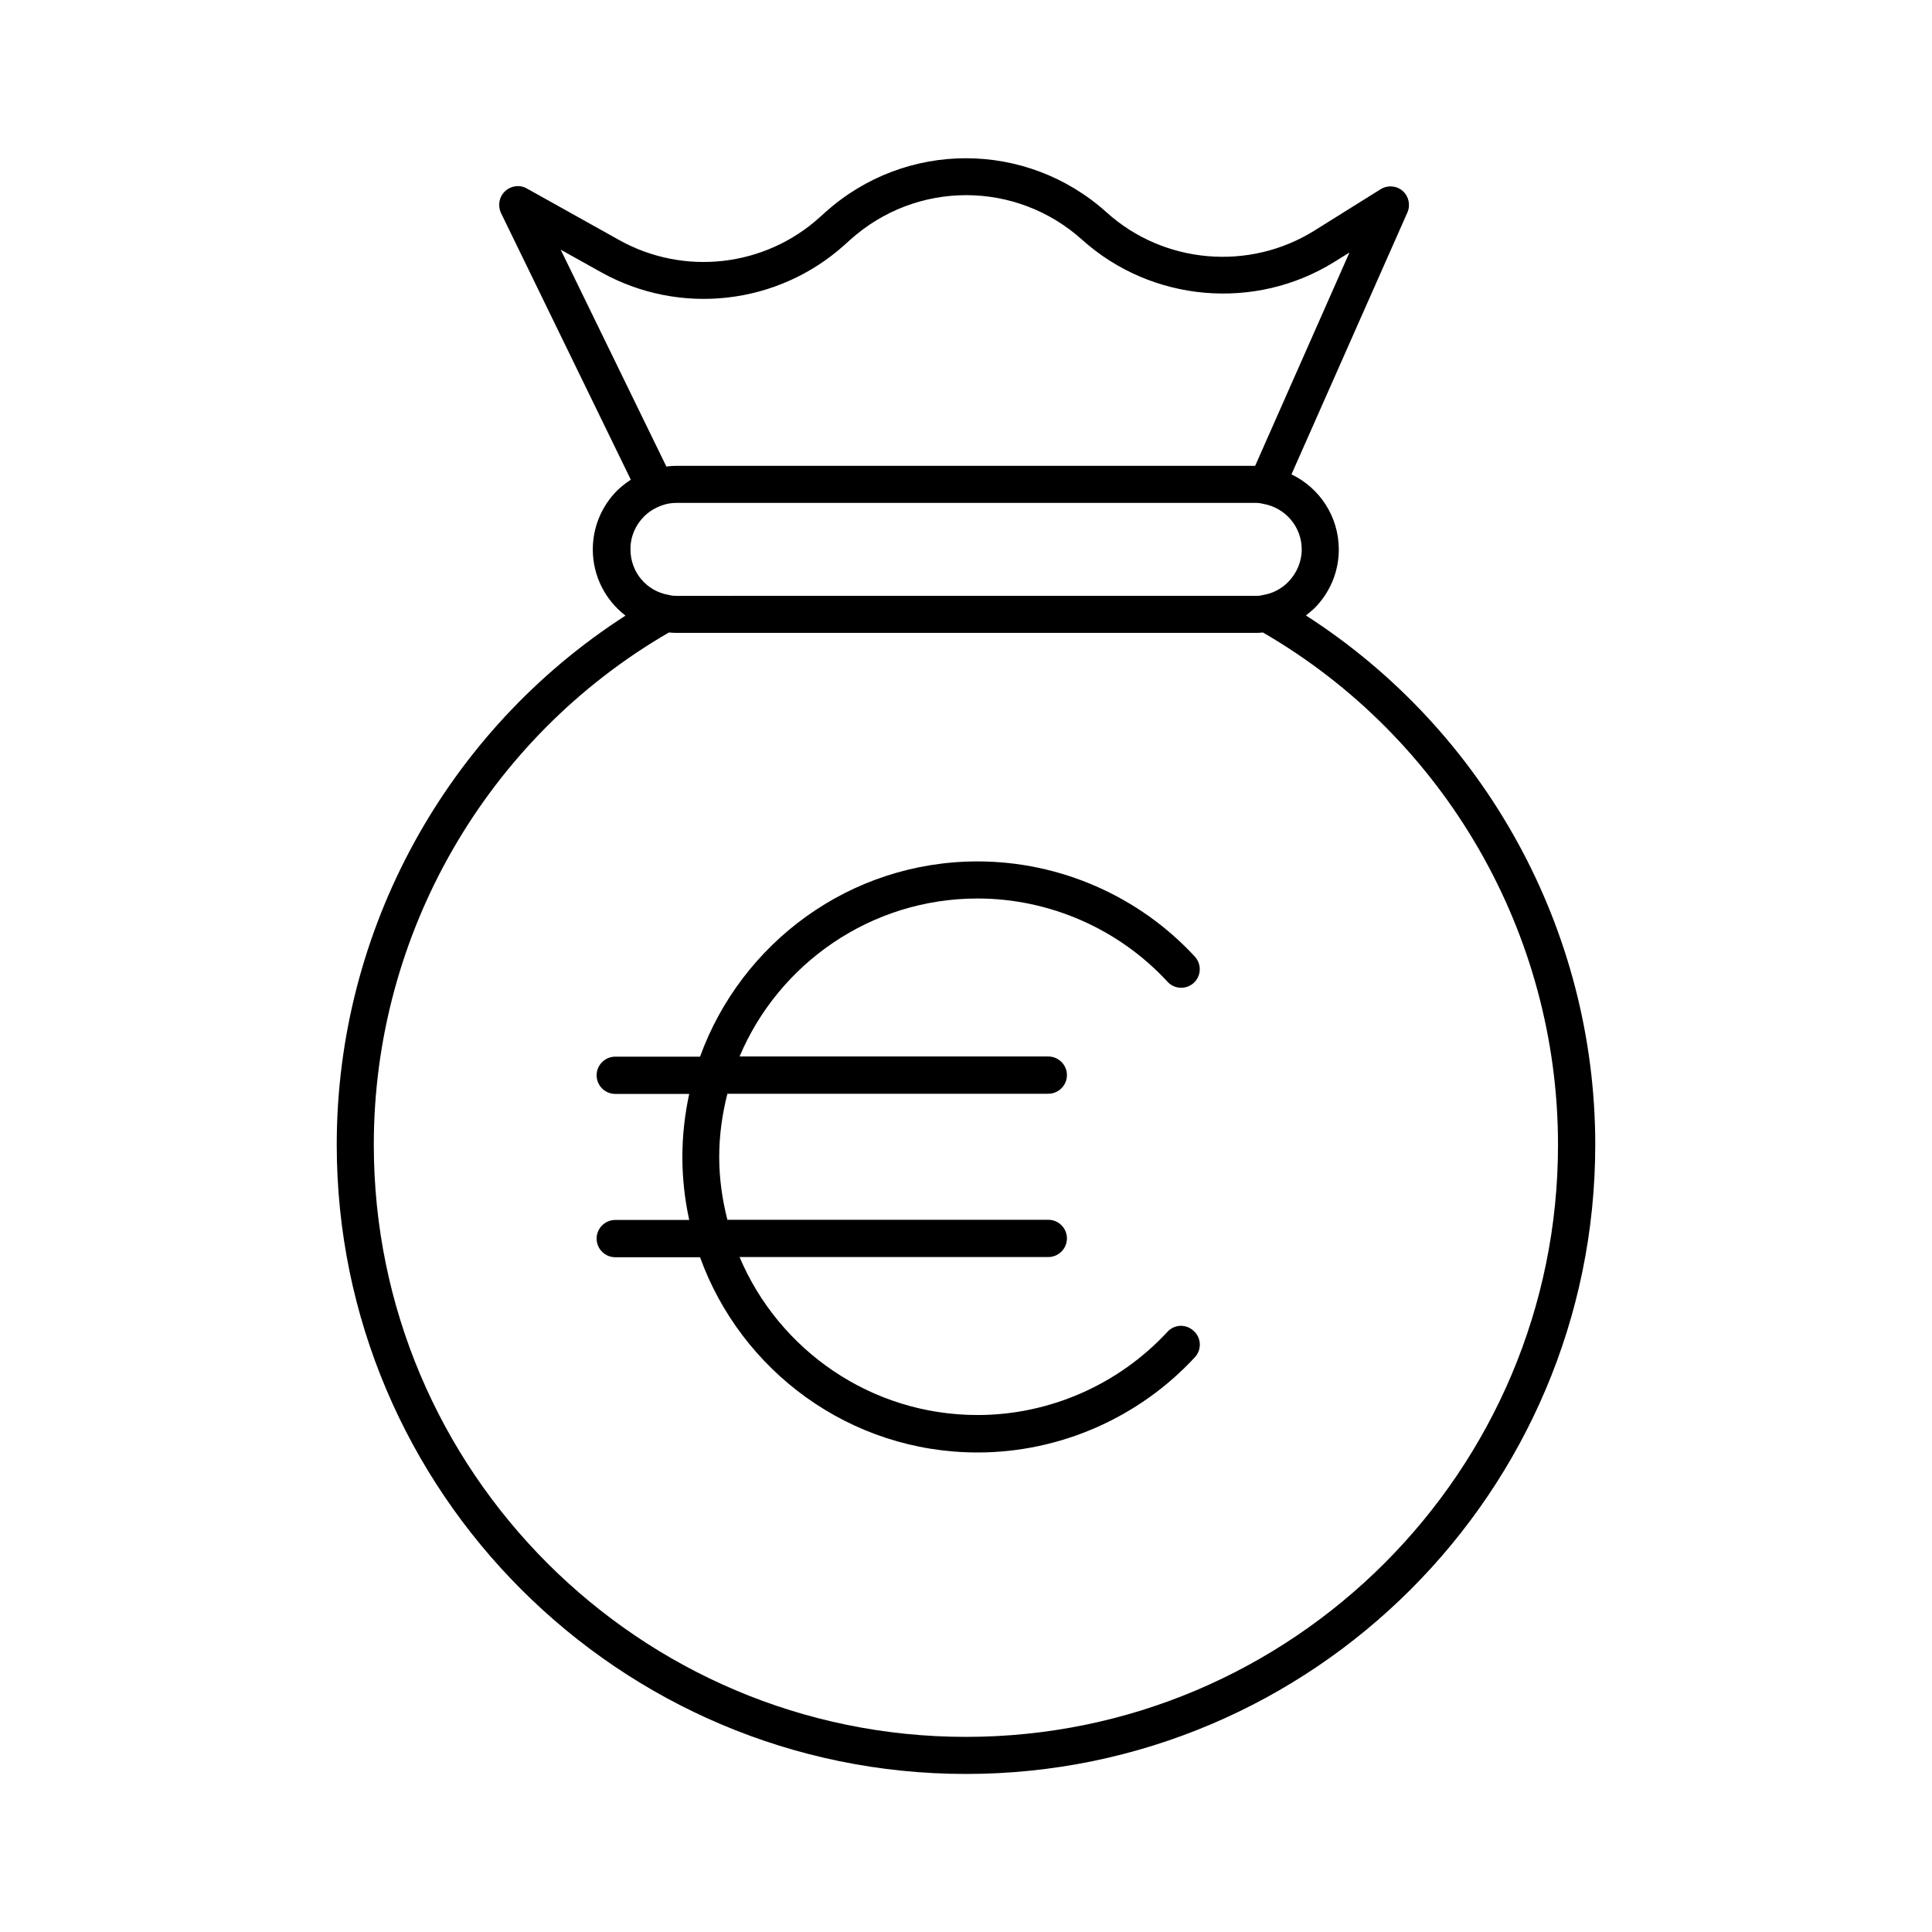 <?xml version="1.0" encoding="UTF-8"?>
<!-- Uploaded to: SVG Repo, www.svgrepo.com, Generator: SVG Repo Mixer Tools -->
<svg fill="#000000" width="800px" height="800px" version="1.1" viewBox="144 144 512 512" xmlns="http://www.w3.org/2000/svg">
 <g>
  <path d="m566.76 447.36c0-56.879-29.172-109.73-76.68-140.26 0.754-0.605 1.512-1.211 2.215-1.863 4.18-4.18 6.5-9.723 6.5-15.617 0-8.766-5.141-16.375-12.543-19.902l30.73-69.426c0.855-1.965 0.352-4.281-1.258-5.691-1.613-1.41-3.981-1.613-5.844-0.453l-17.582 10.984c-17.281 10.781-39.902 8.816-55.016-4.836-21.262-19.145-53.352-19.145-74.613 0l-1.512 1.359c-14.559 13.098-35.871 15.516-53 5.996l-24.539-13.703c-1.863-1.059-4.231-0.754-5.793 0.754-1.562 1.461-1.965 3.777-1.059 5.742l34.41 70.684c-1.258 0.805-2.469 1.762-3.578 2.82-4.18 4.18-6.5 9.773-6.5 15.668 0 7.152 3.426 13.504 8.664 17.531-47.402 30.484-76.523 83.336-76.523 140.21 0 91.945 74.816 166.76 166.76 166.76s166.76-74.816 166.76-166.76zm-263.34-231.15c20.809 11.539 46.703 8.613 64.387-7.305l1.512-1.359c17.531-15.77 43.934-15.77 61.465 0 18.391 16.523 45.848 18.941 66.855 5.844l3.981-2.469-24.988 56.527h-153.16c-0.957 0-1.914 0.051-2.871 0.203l-28.012-57.484zm11.234 64.691c1.309-1.309 2.922-2.316 4.785-2.973 1.211-0.453 2.519-0.656 3.879-0.656h153.31c0.754 0 1.309 0.051 2.117 0.25 5.894 1.008 10.227 6.098 10.227 12.09 0 3.223-1.309 6.297-3.629 8.664-1.812 1.812-4.082 2.973-6.449 3.375-0.152 0.051-0.352 0.051-0.504 0.102-0.504 0.152-1.211 0.152-1.715 0.152l-153.3 0.004c-0.504 0-1.258 0-2.168-0.25-5.894-1.008-10.125-6.047-10.125-12.043-0.047-3.273 1.262-6.398 3.578-8.715zm85.348 323.39c-86.555 0-156.94-70.383-156.94-156.94 0-55.922 29.926-107.77 78.191-135.73h0.051c0.754 0.051 1.41 0.102 2.016 0.102h153.31c0.555 0 1.258 0 1.965-0.102h0.102c48.266 27.961 78.191 79.805 78.191 135.73 0.047 86.504-70.332 156.94-156.89 156.94z"/>
  <path d="m453.4 496.93c-12.949 14.008-31.285 22.066-50.332 22.066-28.312 0-52.699-17.281-63.078-41.867h81.82c2.719 0 4.938-2.215 4.938-4.938 0-2.719-2.215-4.938-4.938-4.938l-85.043 0.004c-1.359-5.34-2.168-10.934-2.168-16.676 0-5.793 0.805-11.336 2.168-16.727h85.043c2.719 0 4.938-2.215 4.938-4.938 0-2.719-2.215-4.938-4.938-4.938h-81.816c10.379-24.586 34.762-41.867 63.078-41.867 19.043 0 37.434 8.062 50.332 22.066 1.863 2.016 4.938 2.117 6.953 0.301 2.016-1.863 2.117-4.938 0.301-6.953-14.762-16.02-35.77-25.242-57.586-25.242-33.855 0-62.625 21.613-73.555 51.742h-22.469c-2.719 0-4.938 2.215-4.938 4.938 0 2.719 2.215 4.938 4.938 4.938h19.598c-1.16 5.391-1.812 10.984-1.812 16.727 0 5.742 0.656 11.336 1.812 16.676h-19.598c-2.719 0-4.938 2.215-4.938 4.938 0 2.719 2.215 4.938 4.938 4.938h22.469c10.883 30.129 39.699 51.742 73.555 51.742 21.816 0 42.773-9.219 57.586-25.242 1.863-2.016 1.715-5.141-0.301-6.953-2.019-1.91-5.094-1.809-6.957 0.203z"/>
 </g>
</svg>
